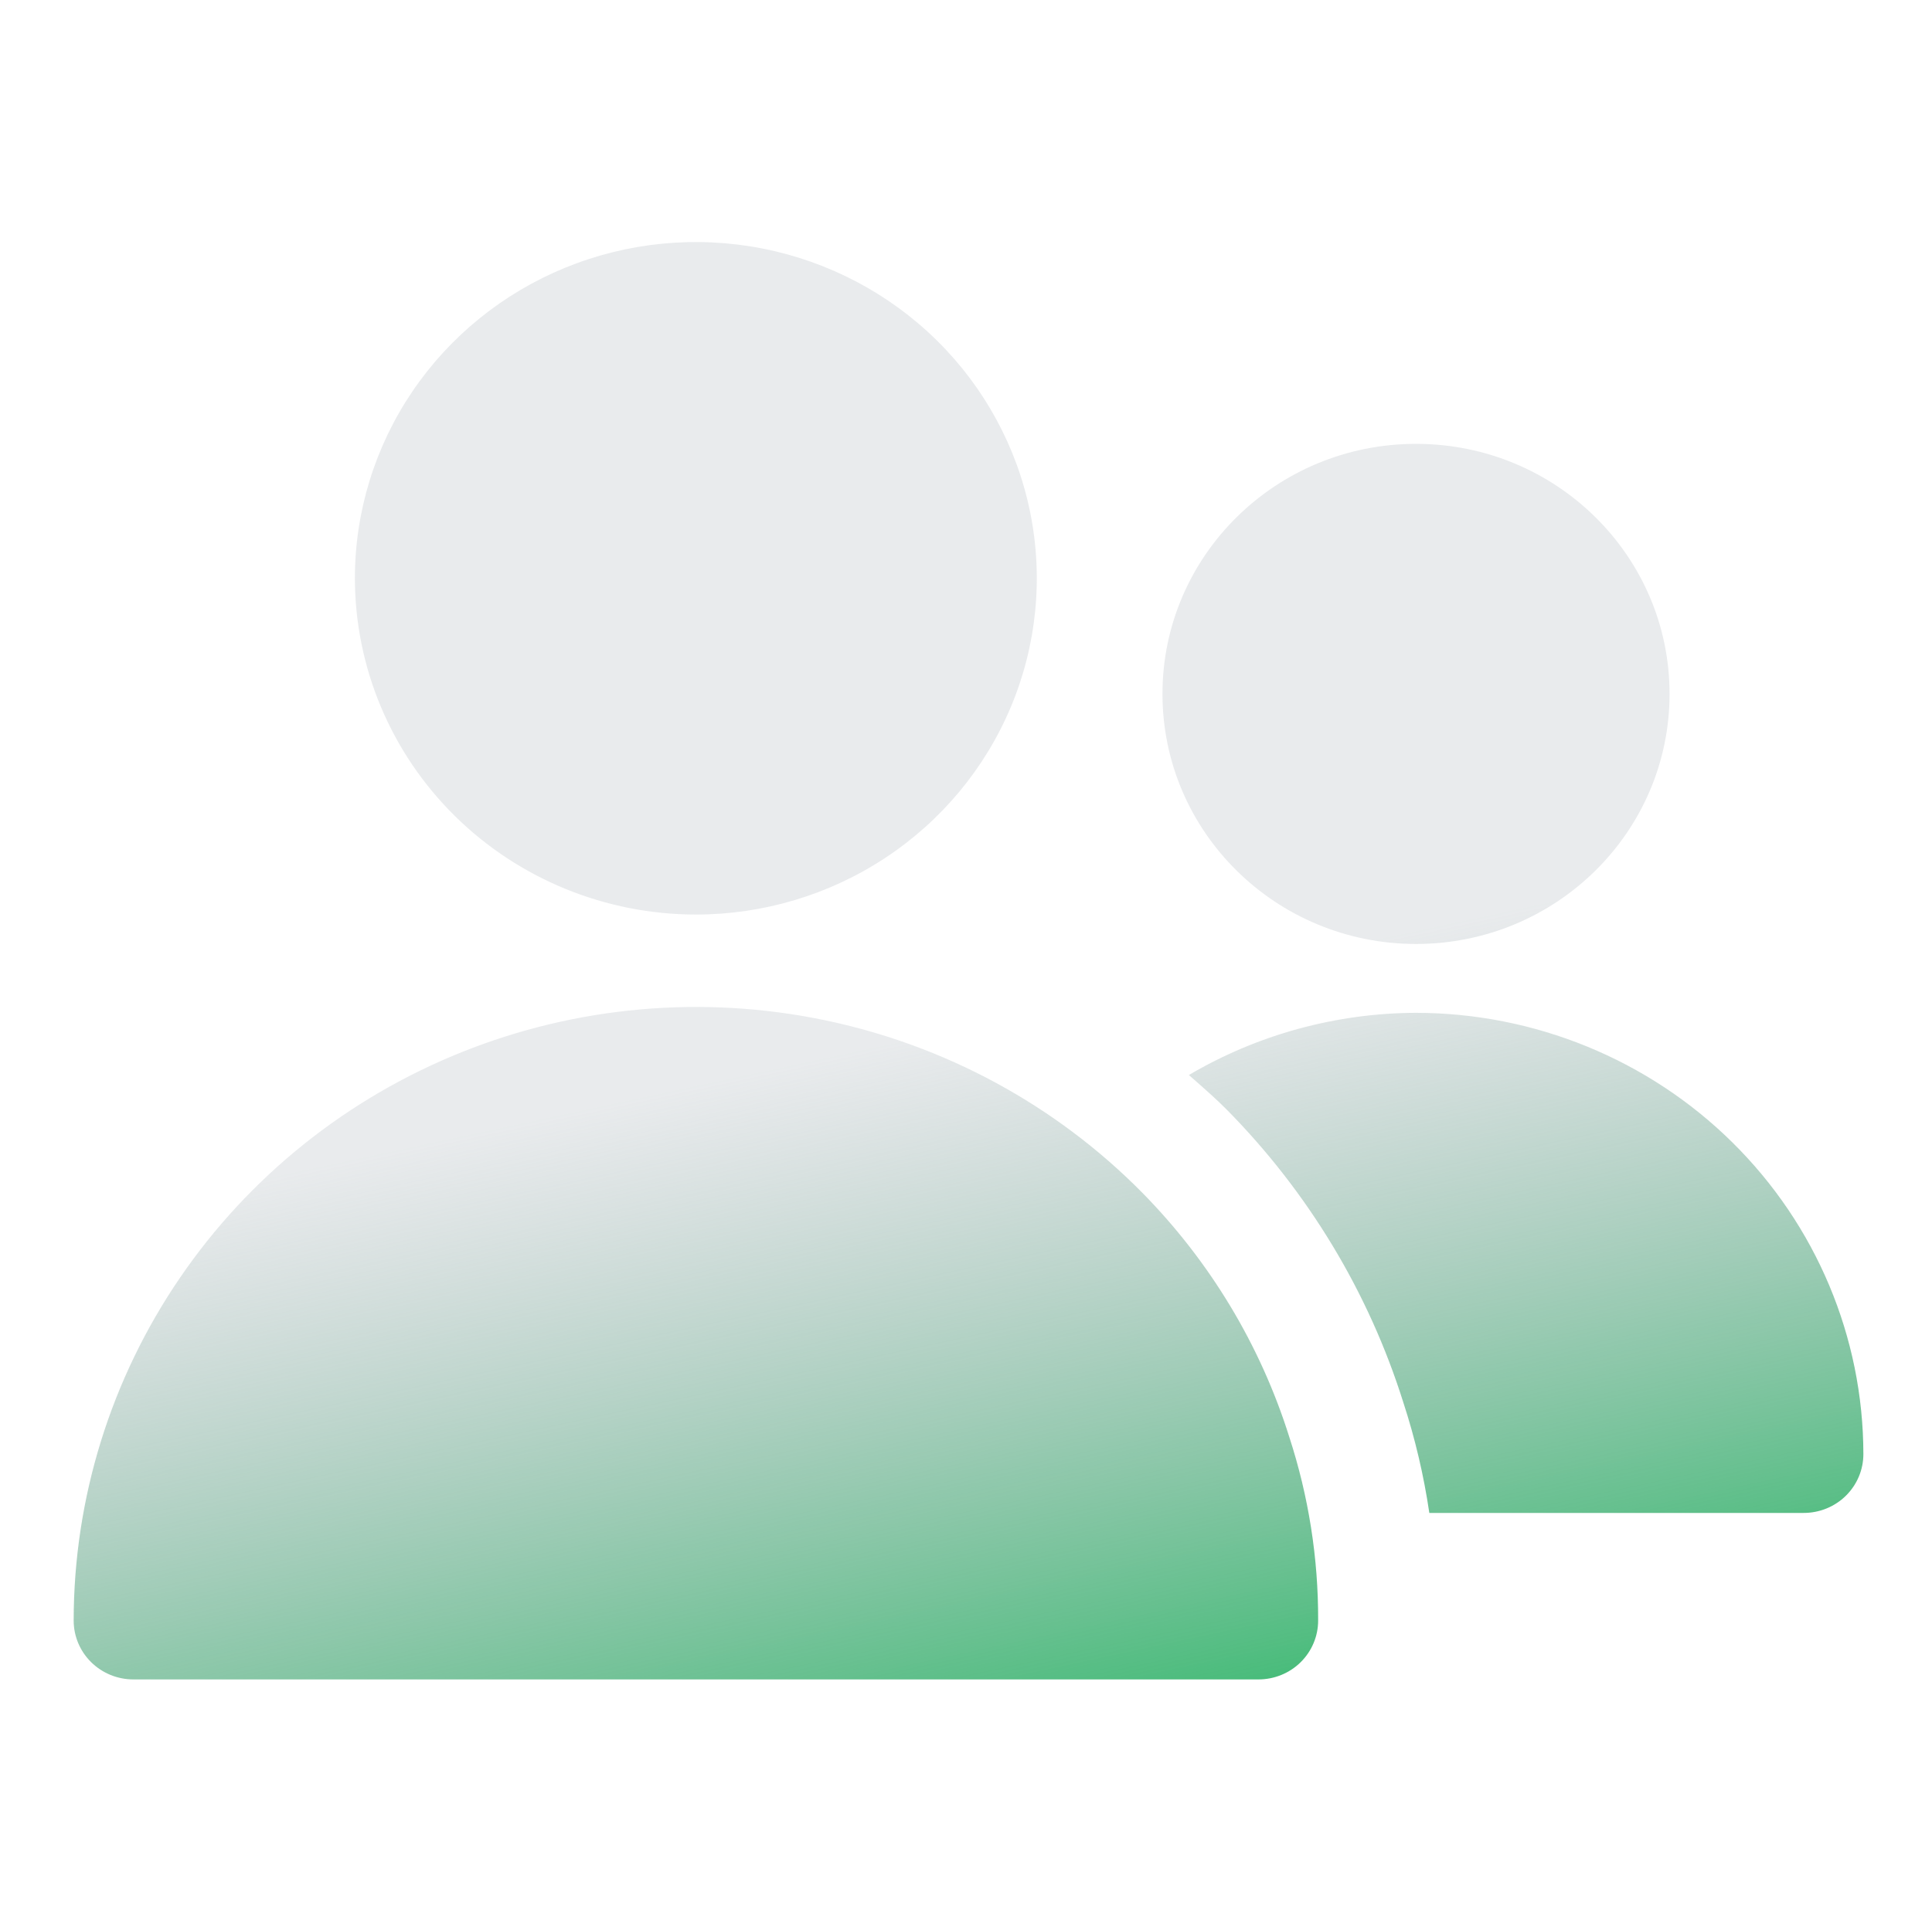 <svg width="75" height="74" viewBox="0 0 75 74" fill="none" xmlns="http://www.w3.org/2000/svg">
<path fill-rule="evenodd" clip-rule="evenodd" d="M34.366 33.311C32.19 34.746 29.631 35.512 27.013 35.512C23.504 35.509 20.14 34.133 17.658 31.685C15.177 29.238 13.781 25.919 13.777 22.457C13.777 19.875 14.553 17.35 16.007 15.203C17.461 13.056 19.528 11.382 21.946 10.393C24.365 9.405 27.026 9.146 29.594 9.649C32.161 10.153 34.52 11.396 36.371 13.222C38.222 15.048 39.483 17.374 39.994 19.907C40.505 22.44 40.243 25.065 39.241 27.451C38.239 29.837 36.543 31.877 34.366 33.311ZM31.967 39.604C36.67 40.573 40.973 42.904 44.327 46.297C46.966 48.972 48.926 52.225 50.047 55.79C50.8 58.096 51.179 60.504 51.17 62.927C51.17 63.533 50.926 64.114 50.492 64.543C50.058 64.971 49.469 65.212 48.855 65.212H5.176C4.562 65.212 3.973 64.971 3.539 64.543C3.104 64.114 2.86 63.533 2.86 62.927C2.863 58.188 4.297 53.556 6.98 49.625C9.663 45.693 13.474 42.64 17.924 40.855C22.375 39.07 27.264 38.635 31.967 39.604ZM54.97 36.654C60.406 36.654 64.812 32.307 64.812 26.944C64.812 21.582 60.406 17.235 54.97 17.235C49.534 17.235 45.127 21.582 45.127 26.944C45.127 32.307 49.534 36.654 54.97 36.654ZM46.152 41.743C48.818 40.173 51.862 39.339 54.967 39.328C59.572 39.333 63.987 41.139 67.243 44.352C70.5 47.564 72.331 51.92 72.336 56.463C72.336 57.069 72.092 57.65 71.658 58.078C71.224 58.507 70.635 58.747 70.02 58.747H55.486C55.271 57.288 54.933 55.85 54.474 54.448C53.133 50.187 50.79 46.3 47.637 43.102C47.225 42.686 46.788 42.302 46.351 41.918C46.285 41.859 46.219 41.801 46.152 41.743Z" fill="url(#paint0_linear_2309_132)"/>
<defs>
<linearGradient id="paint0_linear_2309_132" x1="50.92" y1="36.958" x2="57.122" y2="65.783" gradientUnits="userSpaceOnUse">
<stop stop-color="#919CA5" stop-opacity="0.2"/>
<stop offset="1" stop-color="#36BA6E"/>
</linearGradient>
</defs>
</svg>
